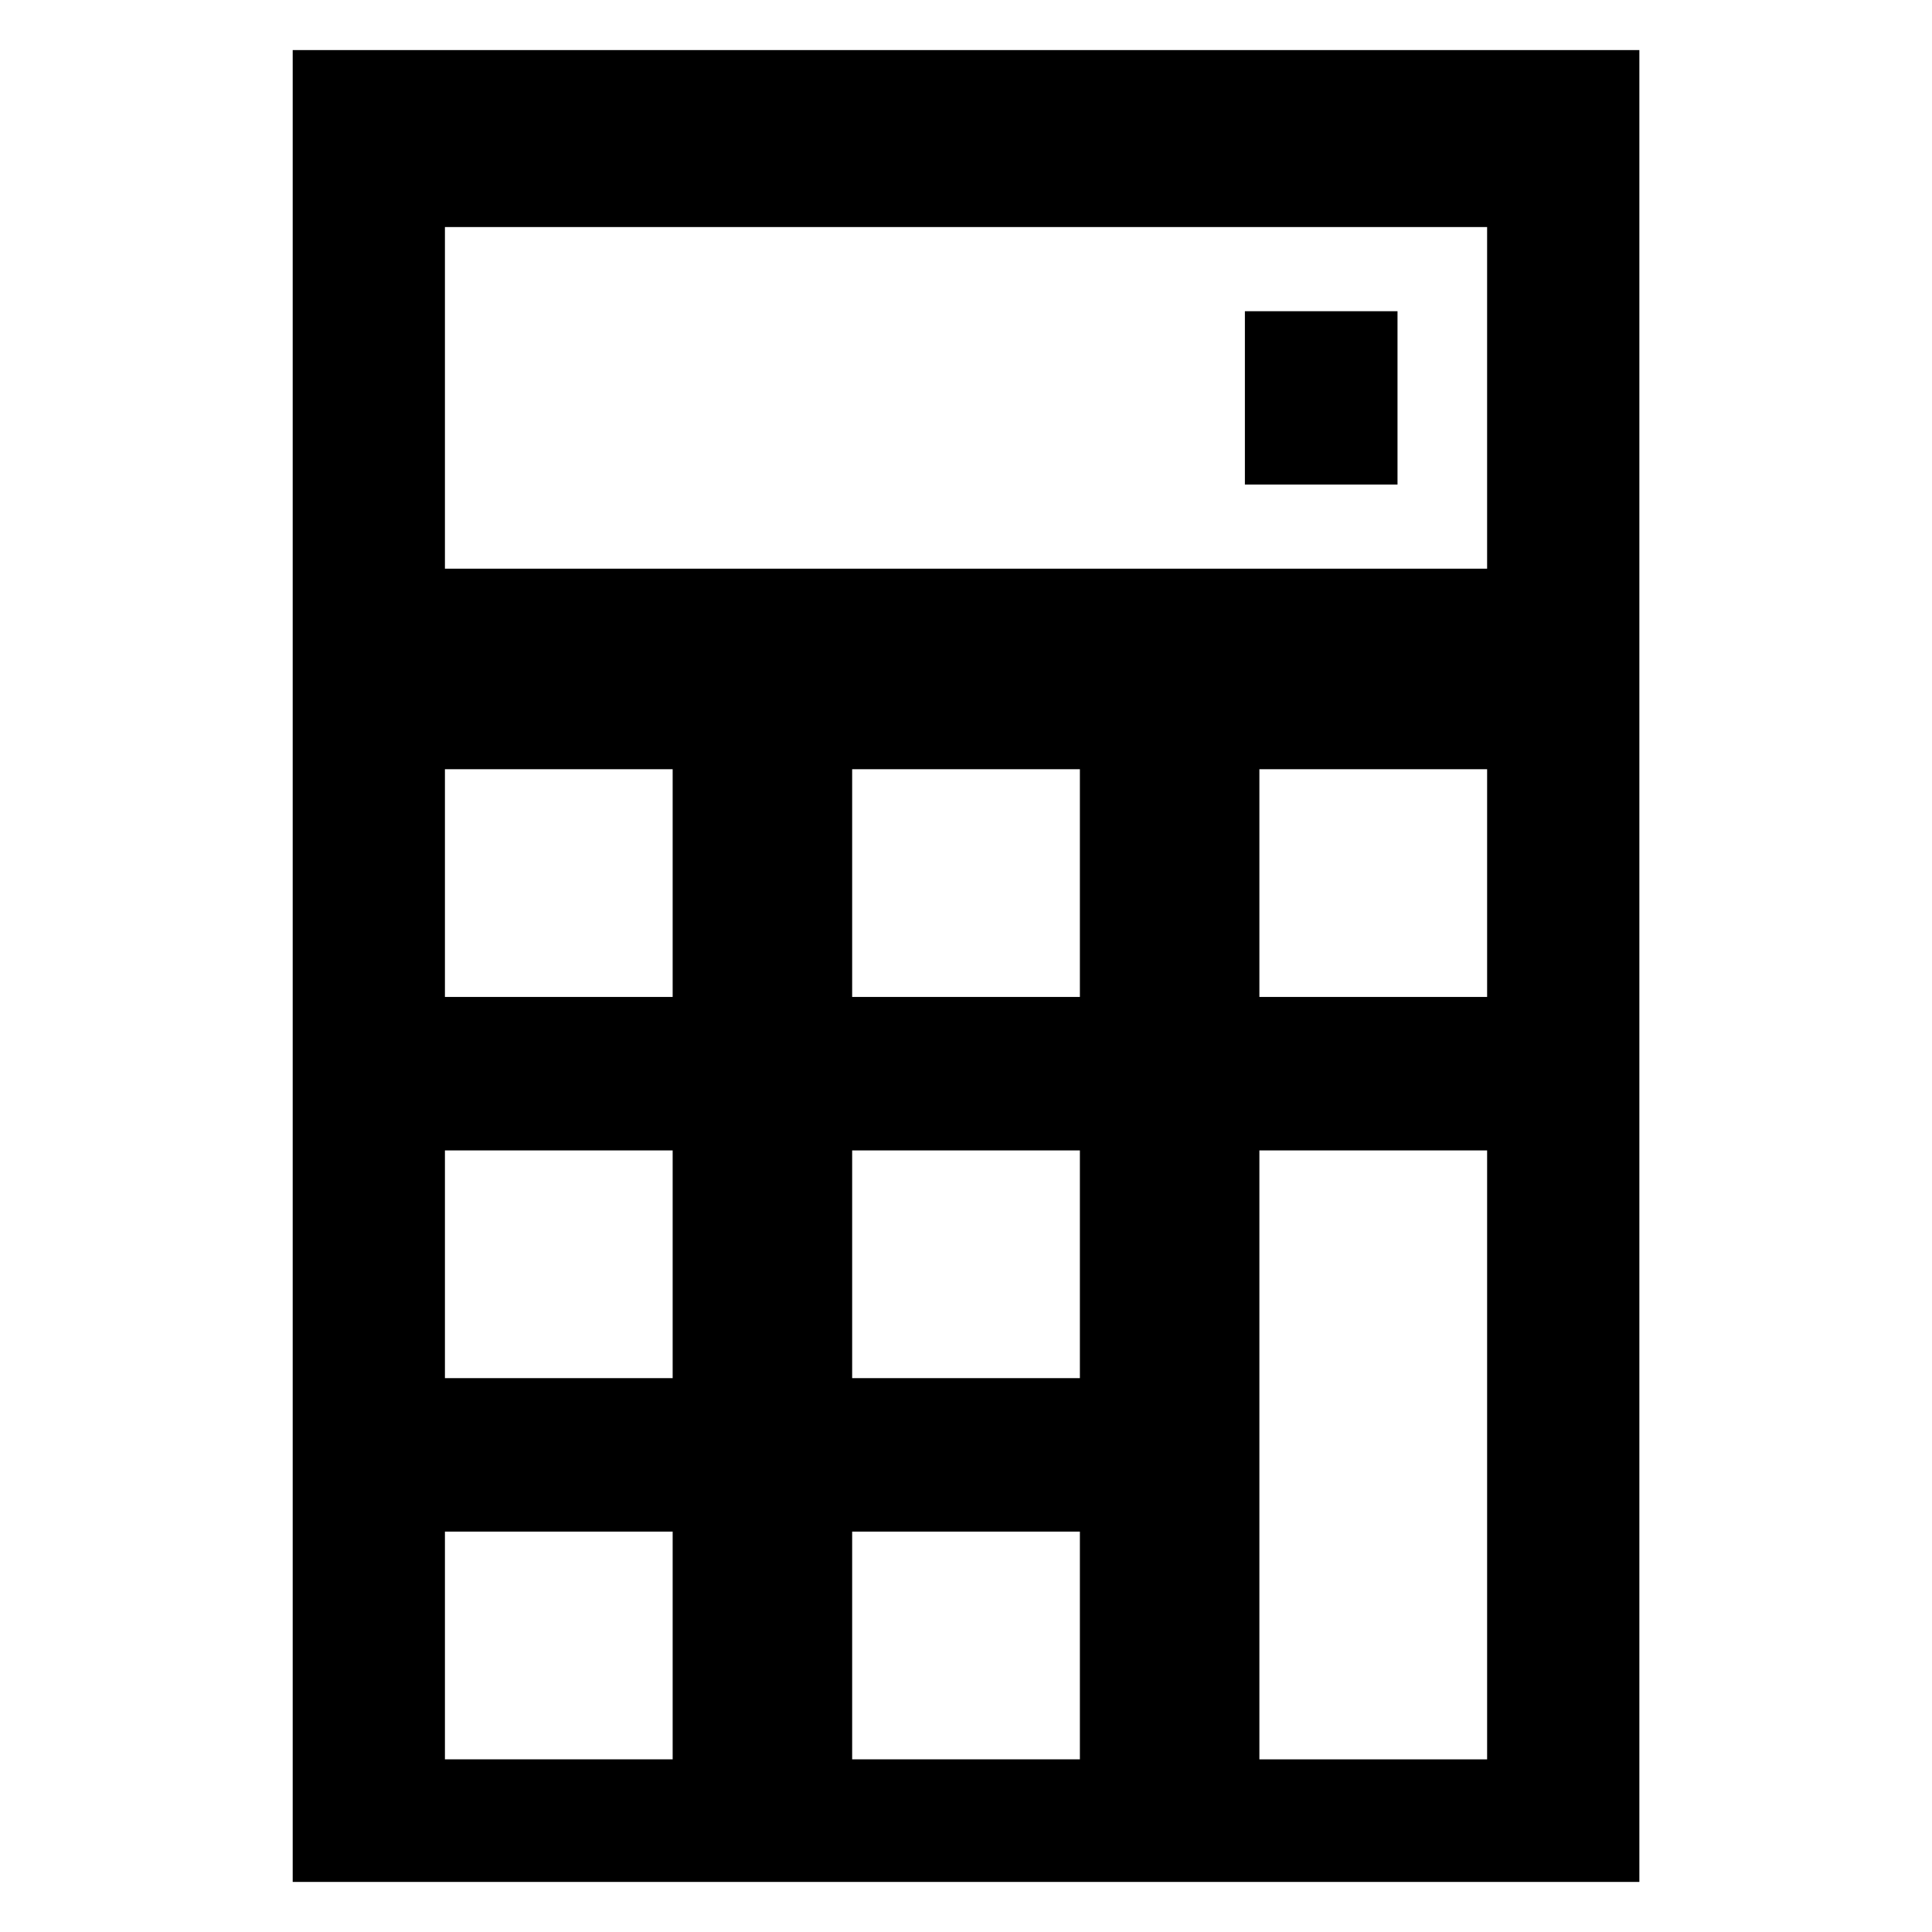 <?xml version="1.0" encoding="UTF-8"?>
<!-- Uploaded to: ICON Repo, www.iconrepo.com, Generator: ICON Repo Mixer Tools -->
<svg fill="#000000" width="800px" height="800px" version="1.1" viewBox="144 144 512 512" xmlns="http://www.w3.org/2000/svg">
 <path d="m221.57 157.27h356.88v485.46h-356.88zm252.34 115.14h40.445v-45.934h-40.445zm-104.08 277.48h60.352v60.352h-60.352zm-107.92 0h60.352v60.352h-60.352zm215.84-101.02h60.352v161.38h-60.352v-161.38zm-107.92 0h60.352v60.352h-60.352zm-107.92 0h60.352v60.352h-60.352zm215.84-101.02h60.352v60.352h-60.352zm-107.92 0h60.352v60.352h-60.352zm-107.92 0h60.352v60.352h-60.352zm0-143.68h276.19v90.535h-276.19z" fill-rule="evenodd"/>
</svg>